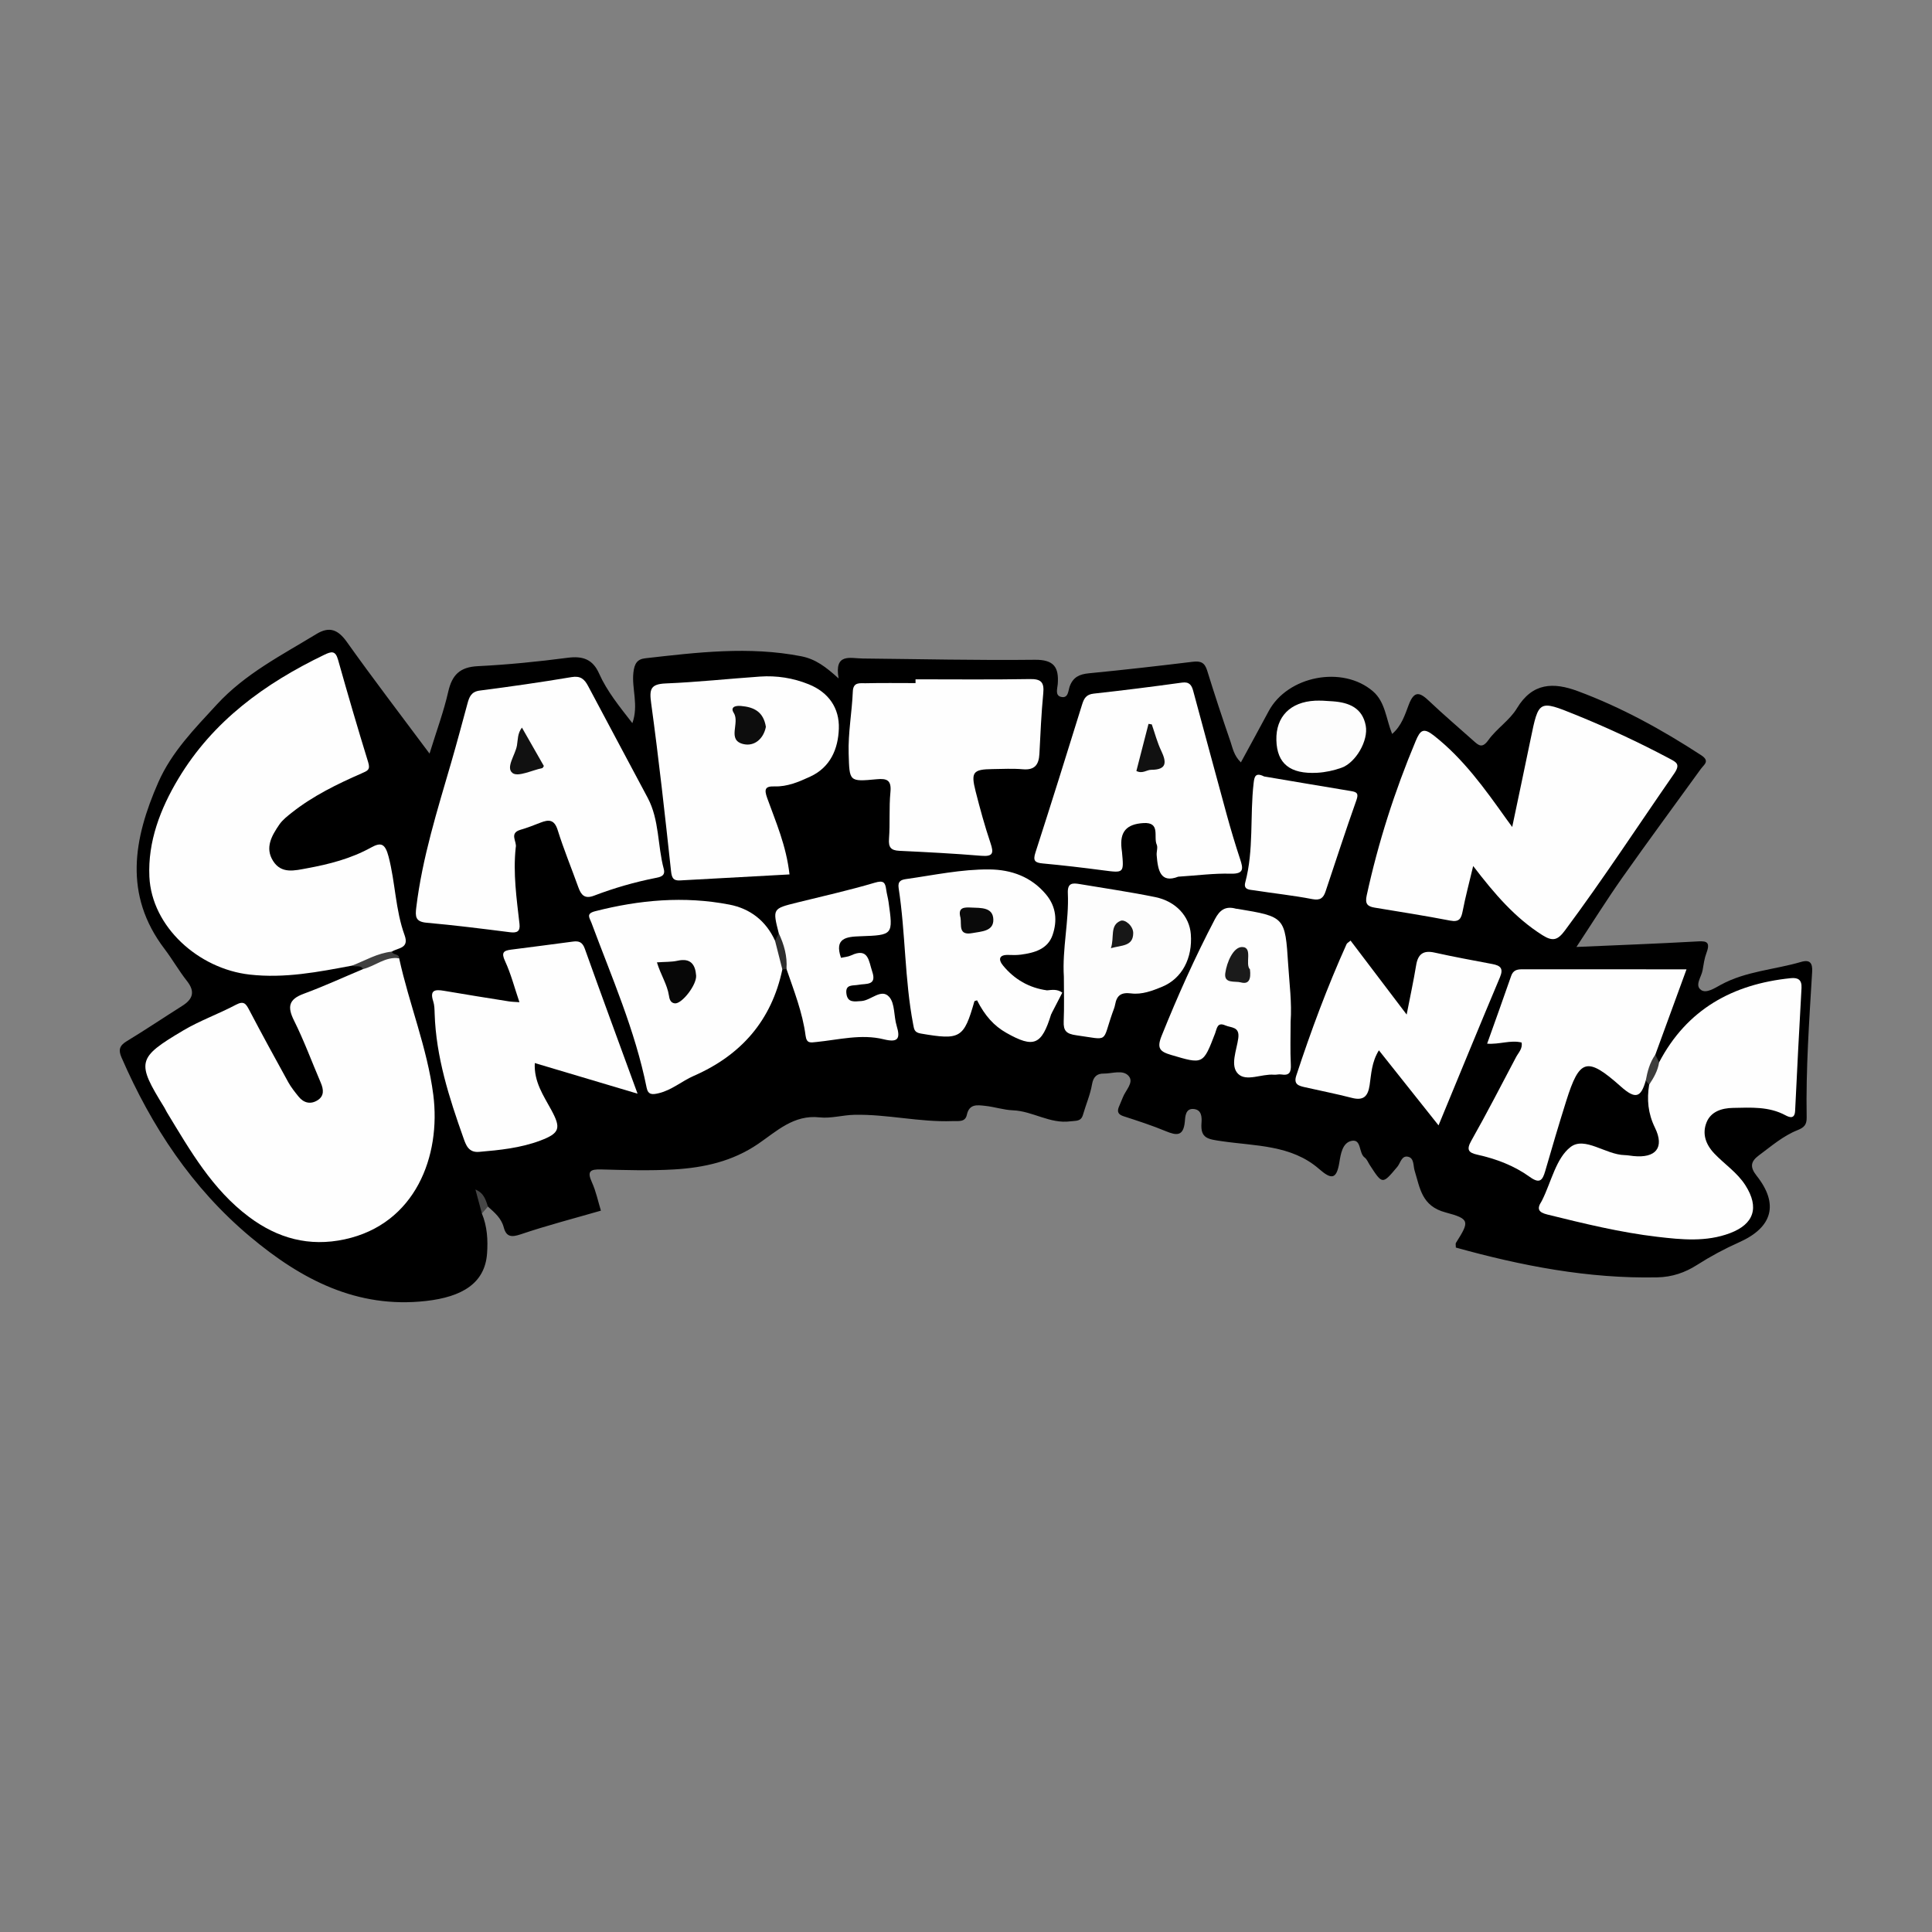 <?xml version="1.0" encoding="iso-8859-1"?>
<!-- Generator: Adobe Illustrator 27.0.0, SVG Export Plug-In . SVG Version: 6.00 Build 0)  -->
<svg version="1.1" id="Layer_1" xmlns="http://www.w3.org/2000/svg" xmlns:xlink="http://www.w3.org/1999/xlink" x="0px" y="0px"
	 viewBox="0 0 500 500" style="enable-background:new 0 0 500 500;" xml:space="preserve">
<rect x="0" y="0" width="500" height="500" fill="#808080" stroke="none"/>
<g>
	<path d="M124.714,314.056c1.383,3.327,1.586,6.885,1.336,10.349c-0.559,7.741-6.493,11.237-15.812,12.287
		c-17.879,2.014-32.289-5.563-45.49-16.626c-15.09-12.647-25.529-28.542-33.304-46.4c-0.823-1.89-0.56-3.043,1.296-4.169
		c4.87-2.956,9.604-6.136,14.422-9.179c2.755-1.74,3.406-3.666,1.222-6.438c-2.093-2.656-3.778-5.63-5.824-8.325
		c-10.628-14.001-8.001-28.493-1.599-43.075c3.46-7.881,9.401-13.9,15.151-20.151c7.341-7.98,16.756-12.749,25.756-18.235
		c3.377-2.058,5.607-1.177,7.909,2.058c6.757,9.498,13.851,18.756,21.388,28.879c1.825-5.923,3.674-10.891,4.837-16.014
		c0.988-4.355,3.014-6.383,7.64-6.612c7.777-0.385,15.55-1.164,23.272-2.175c3.897-0.51,6.485,0.383,8.118,4.051
		c2.065,4.638,5.261,8.529,8.623,12.867c1.671-4.677-0.196-8.892,0.267-13.087c0.254-2.298,0.976-3.461,3.053-3.697
		c13.439-1.524,26.856-3.164,40.386-0.524c3.72,0.726,6.382,2.762,9.672,5.741c-1.169-6.672,3.008-5.192,6.247-5.16
		c14.835,0.147,29.673,0.499,44.504,0.328c4.969-0.057,6.3,1.92,5.96,6.319c-0.084,1.086-0.727,2.857,0.776,3.263
		c2.006,0.542,1.911-1.604,2.33-2.725c0.886-2.375,2.517-3.122,4.931-3.356c8.987-0.874,17.96-1.895,26.924-2.985
		c2.017-0.245,3.069,0.2,3.701,2.25c1.9,6.162,3.932,12.286,6.031,18.384c0.587,1.706,0.868,3.606,2.702,5.408
		c2.454-4.519,4.847-8.871,7.189-13.251c4.881-9.131,19.117-11.92,26.988-5.15c3.218,2.767,3.374,7.128,4.966,11.036
		c2.446-2.092,3.319-4.96,4.302-7.557c1.475-3.898,2.997-3.126,5.362-0.875c3.678,3.501,7.567,6.78,11.349,10.173
		c1.372,1.231,2.286,2.102,3.901-0.156c2.13-2.978,5.517-5.12,7.379-8.214c4.021-6.677,9.469-6.78,15.749-4.45
		c11.329,4.203,21.827,10.003,31.936,16.583c2.349,1.529,0.731,2.428-0.081,3.55c-6.751,9.343-13.608,18.611-20.249,28.03
		c-4.054,5.75-7.783,11.728-11.951,18.047c10.662-0.468,20.729-0.84,30.785-1.403c2.42-0.136,4.104-0.321,2.87,2.936
		c-0.54,1.425-0.748,2.987-1.006,4.504c-0.297,1.742-2.12,3.899-0.375,5.112c1.36,0.945,3.551-0.52,5.123-1.374
		c6.489-3.526,13.845-3.877,20.738-5.901c2.326-0.683,3.004,0.321,2.868,2.578c-0.755,12.545-1.642,25.09-1.419,37.669
		c0.034,1.906-0.673,2.615-2.364,3.288c-3.732,1.485-6.777,4.139-9.978,6.51c-2.127,1.576-2.422,3.002-0.626,5.266
		c5.791,7.3,4.215,13.354-4.471,17.23c-3.814,1.702-7.433,3.646-10.953,5.892c-3.075,1.962-6.403,3.126-10.315,3.205
		c-17.861,0.362-35.094-2.998-52.082-7.714c0-0.628-0.117-0.998,0.017-1.209c3.51-5.546,3.688-6.197-2.695-7.889
		c-6.168-1.635-6.588-6.252-8.001-10.836c-0.369-1.197-0.089-3.175-1.641-3.56c-1.725-0.428-2.006,1.615-2.822,2.585
		c-3.877,4.613-3.828,4.653-7.151-0.479c-0.419-0.647-0.715-1.47-1.298-1.898c-1.604-1.177-0.77-4.791-3.331-4.34
		c-2.447,0.431-2.884,3.475-3.228,5.582c-0.733,4.49-2.088,4.455-5.254,1.695c-7.178-6.259-16.526-5.908-25.161-7.178
		c-3.538-0.521-5.572-0.676-5.267-4.681c0.12-1.573,0.05-3.407-1.942-3.646c-2.256-0.27-2.259,2.092-2.369,3.269
		c-0.36,3.834-2.132,3.619-4.938,2.458c-3.546-1.468-7.212-2.661-10.868-3.843c-1.333-0.431-1.789-1.069-1.298-2.348
		c0.331-0.861,0.742-1.69,1.066-2.553c0.683-1.819,2.878-3.804,1.58-5.441c-1.476-1.862-4.326-0.681-6.566-0.713
		c-1.664-0.024-2.655,0.783-2.99,2.766c-0.454,2.687-1.588,5.255-2.345,7.898c-0.512,1.789-1.821,1.497-3.228,1.688
		c-5.312,0.722-9.775-2.65-14.895-2.847c-2.427-0.094-4.818-0.913-7.25-1.161c-1.927-0.196-4.052-0.594-4.679,2.333
		c-0.423,1.976-2.201,1.56-3.766,1.618c-8.497,0.315-16.821-1.808-25.336-1.629c-3.063,0.064-6.051,0.996-9.038,0.664
		c-6.66-0.741-11.111,3.61-15.859,6.852c-6.651,4.541-14.028,6.166-21.735,6.621c-6.296,0.372-12.635,0.169-18.949,0.003
		c-2.828-0.074-3.643,0.492-2.351,3.327c1.072,2.353,1.596,4.956,2.329,7.339c-7.027,2.034-13.985,3.827-20.77,6.129
		c-2.499,0.847-3.743,0.588-4.386-1.837c-0.63-2.376-2.382-3.819-4.079-5.338c-0.529-0.553-1.124-1.051-1.502-1.813
		C125.104,311.705,125.224,312.888,124.714,314.056z"/>
	<path style="fill:#464646;" d="M124.714,314.056c-0.535-1.985-1.07-3.971-1.675-6.213c2.246,0.933,2.671,2.73,3.244,4.424
		C125.759,312.863,125.236,313.459,124.714,314.056z"/>
	<path style="fill:#FEFEFE;" d="M103.301,248.001c2.577,11.857,7.268,23.163,8.831,35.304c2.039,15.837-4.597,33.466-22.901,37.428
		c-9.224,1.997-17.36-0.244-24.78-5.79c-9.529-7.122-15.264-17.213-21.266-27.098c-0.24-0.395-0.416-0.828-0.658-1.221
		c-7.261-11.758-7.108-12.816,4.853-19.918c4.351-2.583,9.208-4.302,13.692-6.682c2.034-1.079,2.576-0.256,3.416,1.346
		c3.29,6.271,6.682,12.489,10.106,18.688c0.737,1.334,1.716,2.547,2.676,3.741c1.346,1.674,3.126,2.073,4.92,0.943
		c1.747-1.1,1.568-2.79,0.83-4.516c-2.299-5.368-4.317-10.873-6.919-16.089c-1.789-3.587-1.392-5.519,2.508-6.957
		c5.191-1.914,10.232-4.234,15.338-6.379C96.34,247.448,99.54,246.788,103.301,248.001z"/>
	<path style="fill:#FEFEFE;" d="M91.126,249.897c-8.755,1.651-17.422,3.349-26.504,2.325c-13.259-1.494-25.364-12.381-25.963-25.34
		c-0.419-9.063,2.83-17.569,7.502-25.361c8.951-14.928,22.362-24.638,37.739-32.049c1.911-0.921,2.911-1.14,3.598,1.305
		c2.492,8.866,5.078,17.706,7.793,26.506c0.599,1.942-0.176,2.196-1.683,2.856c-6.334,2.774-12.555,5.804-18.027,10.121
		c-1.201,0.948-2.475,1.936-3.319,3.175c-1.931,2.835-3.758,5.944-1.59,9.377c2.168,3.433,5.6,2.481,8.789,1.898
		c5.761-1.053,11.386-2.505,16.574-5.372c2.543-1.406,3.629-1.078,4.527,2.35c1.76,6.726,1.759,13.786,4.141,20.324
		c1.273,3.494-1.694,3.237-3.281,4.268C98.417,248.703,94.744,249.223,91.126,249.897z"/>
	<path style="fill:#FEFEFE;" d="M381.256,224.123c-1.058,4.465-2.009,7.993-2.698,11.572c-0.379,1.97-0.842,3.023-3.25,2.556
		c-6.501-1.259-13.048-2.276-19.582-3.362c-1.878-0.312-2.488-1.03-2.029-3.137c2.987-13.727,7.249-27.025,12.682-39.978
		c1.177-2.806,1.986-3.548,4.701-1.416c7.642,6,13.177,13.752,18.72,21.531c0.349,0.49,0.71,0.973,1.557,2.132
		c1.682-8.017,3.253-15.402,4.777-22.797c2.065-10.02,2.087-10.116,11.631-6.239c8.278,3.363,16.383,7.126,24.279,11.327
		c1.815,0.966,2.932,1.435,1.19,3.946c-9.385,13.531-18.388,27.323-28.229,40.544c-1.862,2.501-3.122,2.925-5.831,1.215
		C392.137,237.572,386.849,231.432,381.256,224.123z"/>
	<path style="fill:#FEFEFE;" d="M133.474,219.321c-0.732,6.685,0.233,13.247,0.973,19.821c0.216,1.923-0.649,2.349-2.471,2.118
		c-7.179-0.91-14.364-1.816-21.57-2.458c-2.915-0.26-2.957-1.607-2.675-3.946c1.56-12.918,5.478-25.252,9.083-37.67
		c1.459-5.024,2.799-10.083,4.175-15.132c0.462-1.696,0.968-3.051,3.18-3.336c7.928-1.021,15.846-2.155,23.728-3.482
		c2.336-0.393,3.356,0.508,4.32,2.332c5.104,9.657,10.295,19.267,15.411,28.917c3.049,5.75,2.518,12.332,4.159,18.414
		c0.485,1.796-0.913,2.077-2.103,2.312c-5.453,1.077-10.777,2.615-15.959,4.592c-2.442,0.932-3.35-0.216-4.068-2.221
		c-1.765-4.926-3.769-9.775-5.33-14.763c-0.855-2.733-2.278-2.772-4.43-1.927c-1.707,0.671-3.424,1.34-5.183,1.851
		C131.657,215.631,133.861,217.819,133.474,219.321z"/>
	<path style="fill:#FEFEFE;" d="M429.376,274.932c7.212-13.742,19.054-20.258,34.074-21.783c1.793-0.182,2.906,0.349,2.78,2.543
		c-0.608,10.599-1.135,21.203-1.655,31.807c-0.106,2.159-1.432,1.708-2.517,1.124c-4.302-2.314-8.947-1.981-13.555-1.899
		c-2.929,0.052-5.744,0.942-6.868,3.793c-1.147,2.906-0.219,5.651,2.043,8.027c2.646,2.778,5.927,4.896,8.048,8.235
		c3.622,5.702,2.233,10.01-4.008,12.362c-6.173,2.327-12.528,1.675-18.747,0.95c-9.635-1.123-19.079-3.444-28.503-5.769
		c-2.291-0.565-2.799-1.444-1.537-3.382c0.084-0.128,0.146-0.271,0.215-0.409c2.325-4.686,3.562-10.768,7.282-13.664
		c3.687-2.87,9.103,1.962,13.995,2.072c0.768,0.017,1.533,0.166,2.3,0.245c5.757,0.592,8.115-2.138,5.587-7.317
		c-1.826-3.741-2.128-7.293-1.509-11.166C427.05,278.505,427.51,276.405,429.376,274.932z"/>
	<path style="fill:#FEFEFE;" d="M204.323,226.301c-9.638,0.527-18.985,1.037-28.332,1.552c-1.754,0.097-2.136-0.647-2.33-2.438
		c-1.564-14.496-3.167-28.992-5.143-43.436c-0.49-3.58-0.184-4.943,3.773-5.105c8.136-0.333,16.248-1.211,24.377-1.777
		c4.353-0.303,8.605,0.364,12.656,2.008c5.126,2.08,7.947,6.141,7.768,11.471c-0.175,5.205-2.166,9.996-7.398,12.405
		c-2.918,1.344-5.916,2.648-9.26,2.542c-2.387-0.075-2.718,0.695-1.886,3.011C200.775,212.736,203.481,218.813,204.323,226.301z"/>
	<path style="fill:#FEFEFE;" d="M304.931,226.885c-4.64,1.808-5.283-1.715-5.587-5.568c-0.072-0.915,0.35-1.984,0.009-2.741
		c-0.895-1.991,1.084-5.858-3.465-5.566c-4.393,0.282-6.108,2.271-5.634,6.567c0.034,0.306,0.086,0.611,0.115,0.918
		c0.515,5.515,0.523,5.454-4.915,4.74c-5.187-0.681-10.386-1.295-15.595-1.776c-2.039-0.188-2.57-0.706-1.892-2.808
		c4.109-12.74,8.11-25.514,12.072-38.301c0.506-1.632,1.08-2.63,3.014-2.843c7.636-0.839,15.26-1.799,22.868-2.855
		c1.911-0.265,2.489,0.712,2.878,2.146c2.893,10.667,5.743,21.345,8.667,32.003c1.057,3.852,2.202,7.685,3.455,11.478
		c0.802,2.429,1.147,3.931-2.446,3.83C314.205,225.987,309.914,226.565,304.931,226.885z"/>
	<path style="fill:#FEFEFE;" d="M134.43,259.371c-1.303-3.829-2.212-7.387-3.733-10.661c-1.02-2.196-0.368-2.695,1.56-2.943
		c5.339-0.687,10.679-1.365,16.013-2.085c1.576-0.213,2.47,0.139,3.083,1.858c4.334,12.147,8.803,24.245,13.647,37.503
		c-9.354-2.787-17.847-5.317-26.598-7.925c-0.25,4.858,2.267,8.43,4.28,12.146c2.539,4.689,2.244,6-2.875,7.926
		c-5.064,1.905-10.449,2.458-15.827,2.915c-2.751,0.234-3.414-1.828-4.054-3.634c-3.695-10.422-7.082-20.93-7.439-32.132
		c-0.034-1.073-0.041-2.2-0.369-3.201c-0.945-2.882,0.42-3.128,2.746-2.726c5.607,0.968,11.229,1.849,16.848,2.746
		C132.446,259.276,133.197,259.279,134.43,259.371z"/>
	<path style="fill:#FEFEFE;" d="M236.937,175.808c9.859,0,19.72,0.106,29.576-0.066c2.919-0.051,3.763,0.815,3.484,3.68
		c-0.508,5.214-0.727,10.458-1,15.693c-0.145,2.769-1.2,4.241-4.275,3.972c-2.602-0.228-5.24-0.08-7.862-0.047
		c-5.04,0.065-5.641,0.775-4.372,5.76c1.14,4.479,2.358,8.95,3.834,13.326c0.869,2.577,0.784,3.615-2.376,3.351
		c-7.052-0.589-14.124-0.946-21.194-1.286c-2.2-0.106-2.848-0.906-2.678-3.143c0.302-3.992-0.024-8.036,0.366-12.014
		c0.301-3.07-0.815-3.626-3.551-3.367c-7.193,0.682-7.041,0.595-7.258-6.622c-0.163-5.427,0.86-10.731,1.078-16.104
		c0.102-2.514,1.887-2.086,3.268-2.118c4.32-0.102,8.644-0.037,12.966-0.037C236.94,176.46,236.939,176.134,236.937,175.808z"/>
	<path style="fill:#FEFEFE;" d="M425.913,279.674c-1.246,4.385-2.653,4.896-6.441,1.519c-8.8-7.846-10.709-7.148-14.131,3.728
		c-1.893,6.016-3.683,12.065-5.432,18.125c-0.703,2.434-1.426,3.397-4.013,1.533c-4.023-2.898-8.662-4.663-13.517-5.736
		c-2.339-0.517-2.949-1.258-1.587-3.664c4.018-7.098,7.741-14.364,11.553-21.578c0.627-1.186,1.746-2.207,1.44-3.799
		c-2.877-0.712-5.725,0.545-8.916,0.298c2.145-6.024,4.223-11.756,6.214-17.519c0.508-1.471,1.5-1.73,2.839-1.728
		c14.154,0.016,28.309,0.01,42.546,0.01c-2.513,6.874-5.292,14.477-8.071,22.081C428.154,275.403,427.837,277.835,425.913,279.674z"
		/>
	<path style="fill:#FEFEFE;" d="M202.47,250.897c-2.791,13.218-10.692,22.196-22.93,27.541c-3.091,1.35-5.671,3.677-9.061,4.485
		c-1.593,0.379-2.748,0.491-3.13-1.417c-2.97-14.843-9.065-28.64-14.298-42.725c-0.465-1.251-1.48-2.328,0.963-2.954
		c11.477-2.941,23.041-3.97,34.723-1.723c5.423,1.043,9.501,4.209,11.844,9.358C202.665,245.571,203.978,247.876,202.47,250.897z"/>
	<path style="fill:#FEFEFE;" d="M349.525,243.427c4.709,6.208,9.405,12.398,14.517,19.138c0.895-4.598,1.779-8.662,2.454-12.76
		c0.476-2.894,1.839-3.928,4.775-3.276c4.957,1.102,9.957,2.015,14.947,2.962c2.047,0.389,2.953,1.086,1.97,3.419
		c-5.254,12.469-10.379,24.992-15.895,38.334c-5.331-6.707-10.246-12.891-15.437-19.422c-1.888,3.06-1.966,6.124-2.4,9.025
		c-0.43,2.877-1.572,4.066-4.593,3.282c-4.015-1.041-8.096-1.829-12.142-2.755c-1.567-0.358-3.006-0.695-2.245-3.013
		c3.796-11.555,8.022-22.94,13.023-34.032C348.614,244.076,348.951,243.922,349.525,243.427z"/>
	<path style="fill:#FEFEFE;" d="M272.042,262.473c-2.462,8.009-4.483,8.852-11.591,4.835c-3.197-1.806-5.553-4.418-7.587-8.421
		c-0.239,0.088-0.657,0.127-0.698,0.273c-2.726,9.562-3.653,10.066-13.862,8.321c-1.678-0.287-1.728-1.071-1.98-2.392
		c-2.224-11.655-1.958-23.568-3.759-35.257c-0.282-1.83,0.707-2.159,1.991-2.34c7.147-1.009,14.261-2.551,21.496-2.484
		c5.693,0.053,10.862,1.9,14.694,6.516c2.638,3.178,2.897,6.838,1.665,10.445c-1.248,3.655-4.679,4.619-8.156,5.084
		c-1.061,0.142-2.154,0.129-3.227,0.085c-2.498-0.103-2.738,1.172-1.435,2.754c2.941,3.572,6.748,5.783,11.395,6.412
		C272.811,258.108,272.656,260.251,272.042,262.473z"/>
	<path style="fill:#FEFEFE;" d="M334.011,264.433c0,3.691-0.132,7.389,0.052,11.07c0.101,2.029-0.381,2.92-2.509,2.563
		c-0.591-0.099-1.229,0.12-1.835,0.068c-3.18-0.273-7.182,1.884-9.302-0.227c-2.132-2.123-0.361-6.123,0.05-9.225
		c0.404-3.052-1.845-2.646-3.355-3.31c-2.112-0.929-2.159,0.797-2.64,2.052c-3.117,8.13-3.102,8.044-11.416,5.585
		c-2.878-0.851-3.728-1.708-2.427-4.943c4.134-10.281,8.641-20.363,13.784-30.18c1.282-2.448,2.794-3.454,5.432-2.722
		c0.147,0.041,0.307,0.028,0.459,0.054c12.265,2.045,12.283,2.044,13.08,14.467C333.698,254.594,334.357,259.501,334.011,264.433z"
		/>
	<path style="fill:#FDFDFD;" d="M275.327,252.783c-0.455-7.255,1.357-14.411,1.028-21.64c-0.123-2.709,1.253-2.65,3.076-2.344
		c6.52,1.095,13.07,2.045,19.544,3.368c5.367,1.096,8.851,4.99,9.209,9.594c0.484,6.226-2.294,11.476-7.386,13.596
		c-2.552,1.062-5.29,2.09-8.032,1.739c-2.602-0.333-3.741,0.483-4.173,2.881c-0.135,0.75-0.451,1.469-0.706,2.194
		c-2.744,7.792-0.718,6.954-9.315,5.762c-2.603-0.361-3.393-1.141-3.288-3.635C275.446,260.466,275.327,256.622,275.327,252.783z"/>
	<path style="fill:#FEFEFE;" d="M201.54,241.523c-1.613-6.372-1.61-6.363,4.742-7.941c6.722-1.67,13.494-3.173,20.126-5.144
		c2.258-0.671,2.69-0.072,2.939,1.788c0.143,1.067,0.454,2.112,0.605,3.179c1.211,8.586,1.206,8.598-7.318,8.899
		c-3.518,0.124-6.78,0.428-4.984,5.574c0.853-0.194,1.802-0.242,2.598-0.617c4.561-2.151,4.574,1.508,5.478,4.158
		c1.277,3.744-1.643,3.074-3.558,3.45c-1.409,0.277-3.43-0.222-3.121,2.262c0.306,2.462,2.103,2.046,3.872,1.94
		c2.522-0.152,5.167-3.373,7.21-1.069c1.515,1.709,1.163,4.982,1.924,7.473c1.032,3.381,0.325,4.399-3.344,3.495
		c-5.812-1.432-11.627,0.114-17.419,0.699c-1.559,0.157-2.534,0.439-2.811-1.678c-0.783-5.969-2.999-11.56-4.936-17.218
		C202.311,247.811,202.066,244.637,201.54,241.523z"/>
	<path style="fill:#FEFEFE;" d="M327.142,200.945c7.347,1.239,14.927,2.533,22.514,3.786c1.527,0.252,2.004,0.607,1.37,2.386
		c-2.787,7.825-5.337,15.734-7.98,23.61c-0.554,1.65-1.357,2.363-3.415,1.964c-4.978-0.965-10.04-1.486-15.055-2.276
		c-1.085-0.171-2.831-0.08-2.311-2.024c2.261-8.443,1.184-17.157,2.169-25.701C324.617,201.107,324.843,199.783,327.142,200.945z"/>
	<path style="fill:#FDFDFD;" d="M342.202,181.332c0.923,0.056,1.846,0.105,2.767,0.172c4.165,0.306,7.624,1.702,8.485,6.305
		c0.721,3.85-2.571,9.568-6.278,10.889c-2.003,0.714-4.174,1.182-6.294,1.297c-7.044,0.381-10.4-2.389-10.557-8.426
		c-0.158-6.08,3.588-9.907,10.027-10.23C340.967,181.307,341.585,181.334,342.202,181.332z"/>
	<path style="fill:#404040;" d="M91.126,249.897c3.395-1.309,6.571-3.24,10.294-3.617c0.267,0.966,1.893,0.448,1.881,1.721
		c-3.553-0.519-6.186,2.035-9.354,2.801C93.293,249.609,92.006,250.387,91.126,249.897z"/>
	<path style="fill:#2E2E2E;" d="M201.54,241.523c1.381,2.929,2.249,5.969,2.001,9.249c-0.357,0.041-0.714,0.083-1.07,0.124
		c-0.63-2.478-1.259-4.957-1.889-7.435C200.901,242.816,201.22,242.169,201.54,241.523z"/>
	<path style="fill:#FDFDFD;" d="M272.042,262.473c-0.352-2.056-0.703-4.113-1.055-6.169c1.317-0.142,2.644-0.355,3.939,0.589
		C273.949,258.782,272.996,260.627,272.042,262.473z"/>
	<path style="fill:#3D3D3C;" d="M425.913,279.674c0.442-2.386,1.046-4.712,2.484-6.73c0.327,0.663,0.653,1.326,0.98,1.988
		c-0.334,2.157-1.384,3.994-2.574,5.768C426.506,280.358,426.209,280.016,425.913,279.674z"/>
	<path style="fill:#111111;" d="M140.753,198.244c-0.231,0.325-0.294,0.517-0.393,0.537c-2.65,0.546-6.284,2.366-7.711,1.283
		c-1.843-1.398,0.696-4.64,1.136-7.127c0.264-1.489,0.11-3.098,1.29-4.639C137.026,191.716,138.917,195.027,140.753,198.244z"/>
	<path style="fill:#0D0D0D;" d="M198.209,188.106c-0.598,3.092-2.966,5.114-5.783,4.471c-4.405-1.005-0.873-5.486-2.527-8.061
		c-0.858-1.336,0.066-1.967,1.844-1.817C195.224,182.993,197.599,184.27,198.209,188.106z"/>
	<path style="fill:#111111;" d="M298.083,187.468c0.796,2.282,1.399,4.656,2.435,6.823c1.435,3.004,1.476,4.936-2.592,4.935
		c-1.175,0-2.234,1.106-3.832,0.308c1.042-4.047,2.09-8.122,3.139-12.197C297.516,187.381,297.799,187.425,298.083,187.468z"/>
	<path style="fill:#070707;" d="M170.01,249.056c2.063-0.148,3.767-0.071,5.375-0.428c3.311-0.734,4.554,0.941,4.773,3.826
		c0.183,2.409-3.661,7.361-5.483,7.218c-1.195-0.093-1.434-1.21-1.55-1.983C172.686,254.767,170.999,252.317,170.01,249.056z"/>
	<path style="fill:#0A0A0A;" d="M248.575,237.51c-0.769-2.74,0.978-2.723,2.799-2.635c2.421,0.118,5.586-0.137,5.7,3.05
		c0.111,3.122-3.094,3.121-5.452,3.563C247.917,242.182,248.896,239.321,248.575,237.51z"/>
	<path style="fill:#1B1B1B;" d="M323.49,250.873c0.305,2.574-0.273,3.931-2.357,3.372c-1.522-0.408-4.416,0.414-4.032-2.392
		c0.386-2.819,2.08-6.805,4.381-6.763C324.324,245.141,322.128,249.536,323.49,250.873z"/>
	<path style="fill:#171717;" d="M287.496,245.386c0.962-2.758-0.347-5.904,2.495-7.074c1.137-0.468,3.301,1.293,3.286,3.185
		C293.248,244.94,290.314,244.592,287.496,245.386z"/>
</g>
</svg>
